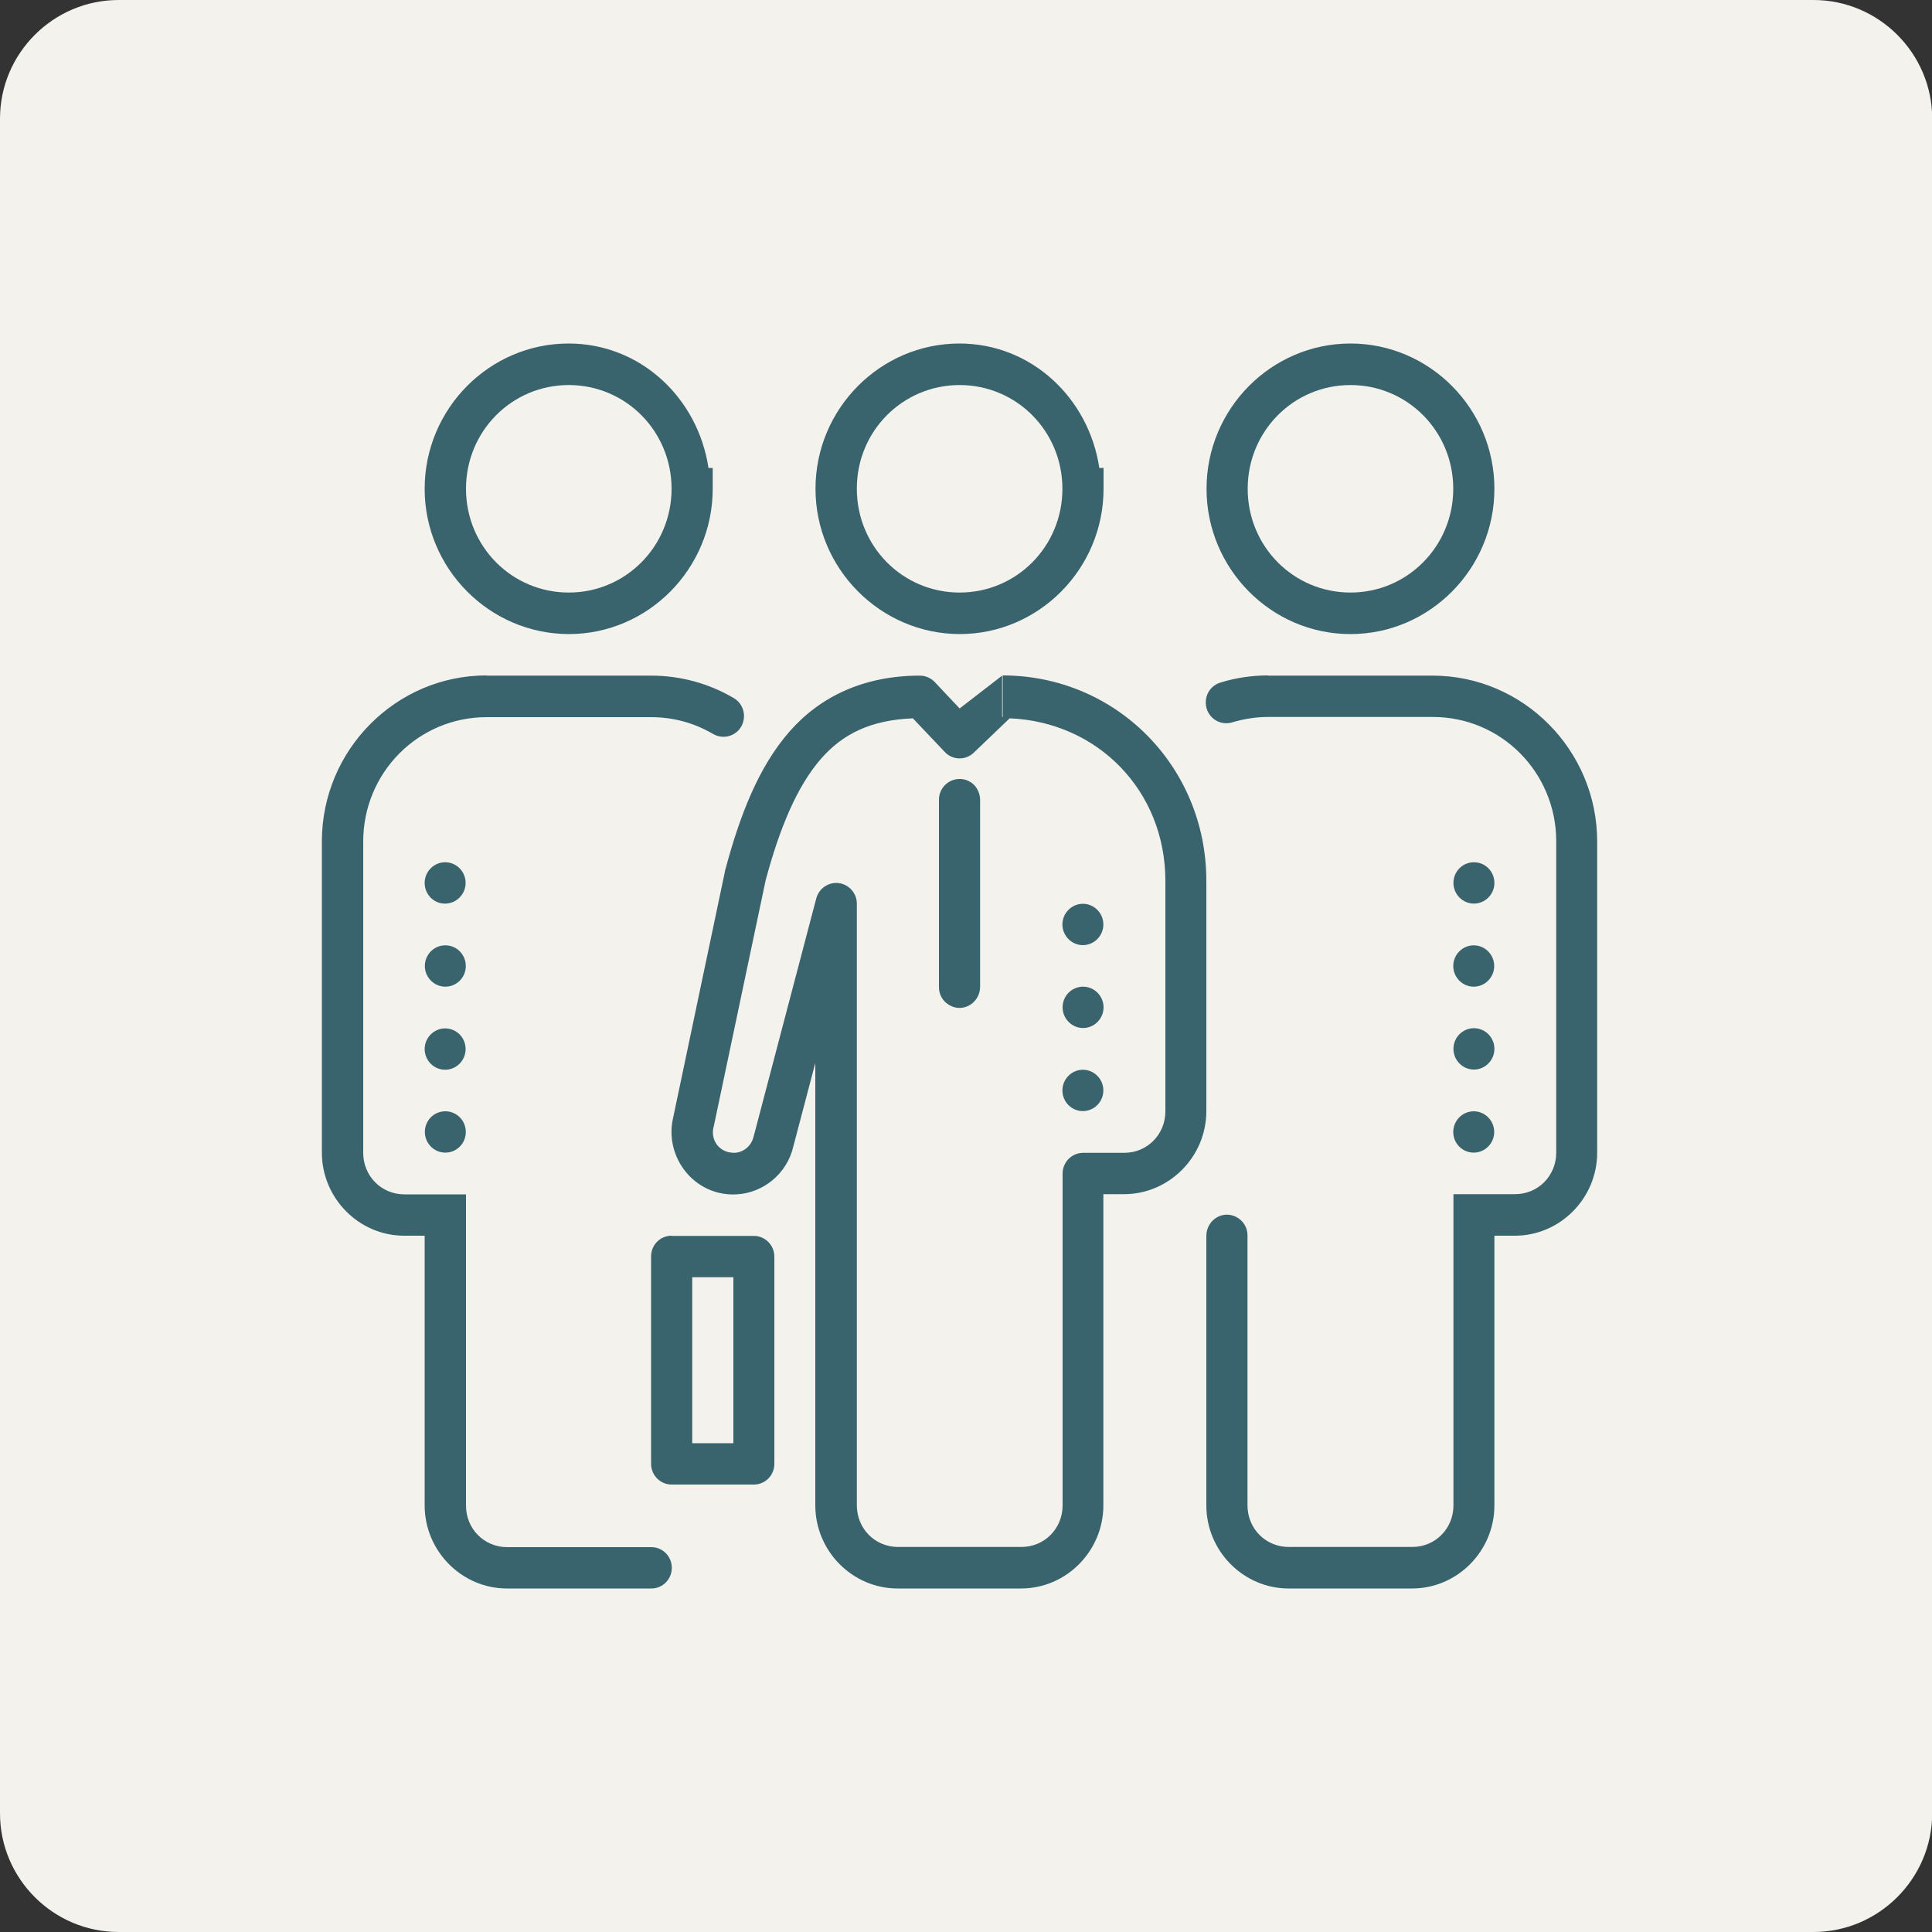 <svg xmlns="http://www.w3.org/2000/svg" xmlns:xlink="http://www.w3.org/1999/xlink" id="Livello_1" x="0px" y="0px" viewBox="0 0 1000 1000" style="enable-background:new 0 0 1000 1000;" xml:space="preserve"><rect x="0" y="0" width="1000" height="1000" fill="#333333" stroke="none"/><style type="text/css">	.st0{fill-rule:evenodd;clip-rule:evenodd;fill:#F4F2ED;}	.st1{fill-rule:evenodd;clip-rule:evenodd;fill:#3A646D;}</style><path class="st0" d="M938.6,1000H61.4C27.6,1000,0,972.4,0,938.6V61.4C0,27.6,27.6,0,61.4,0l877.3,0c33.7,0,61.4,27.6,61.4,61.4 v877.3C1000,972.4,972.4,1000,938.6,1000z"></path><path class="st1" d="M219.8,253c0-41.4,33.5-75.2,74.5-75.2c37.3,0,67,28.3,72.4,64.4h2.2V253c0,41.4-33.5,75.2-74.5,75.2 C253.3,328.1,219.8,294.3,219.8,253z M422.1,253c0-41.4,33.5-75.2,74.5-75.2c37.3,0,67,28.3,72.4,64.4h2.2V253 c0,41.4-33.5,75.2-74.5,75.2C455.7,328.1,422.1,294.3,422.1,253z M699,177.8c-41,0-74.5,33.8-74.5,75.2s33.5,75.2,74.5,75.2 c41,0,74.5-33.8,74.5-75.2S740,177.8,699,177.8z M347.6,253c0-29.8-23.7-53.7-53.2-53.7c-29.5,0-53.2,23.9-53.2,53.7 c0,29.8,23.7,53.7,53.2,53.7C323.9,306.7,347.6,282.7,347.6,253z M496.7,199.3c29.5,0,53.2,23.9,53.2,53.7 c0,29.8-23.7,53.7-53.2,53.7c-29.5,0-53.2-23.9-53.2-53.7C443.4,223.2,467.2,199.3,496.7,199.3z M752.2,253 c0-29.8-23.7-53.7-53.2-53.7c-29.5,0-53.2,23.9-53.2,53.7s23.7,53.7,53.2,53.7C728.5,306.7,752.2,282.7,752.2,253z M251.8,349.6 c-46.9,0-85.2,38.6-85.2,85.9v161.1c0,23.6,19.2,43,42.6,43h10.6v139.6c0,23.6,19.2,43,42.6,43H337c3.8,0.1,7.4-2,9.3-5.3 c1.9-3.3,1.9-7.5,0-10.8c-1.9-3.3-5.5-5.4-9.3-5.3h-74.5c-11.9,0-21.3-9.5-21.3-21.5V618.2h-31.9c-11.9,0-21.3-9.5-21.3-21.5V435.6 c0-35.7,28.5-64.4,63.9-64.4H337c11.7,0,22.5,3.1,31.9,8.6c3.3,2,7.4,2.1,10.8,0.2c3.4-1.9,5.4-5.5,5.4-9.4c0-3.9-2.1-7.5-5.5-9.4 c-12.5-7.3-27.1-11.5-42.6-11.5H251.8z M519,371.1v-21.5c58.6,0,105.4,47.1,105.4,106.3v119.2c0,23.6-19.2,43-42.6,43h-4.1h-6.6 v161.1c0,23.6-19.2,43-42.6,43h-63.9c-23.4,0-42.6-19.4-42.6-43V550.2l-11.4,43.3c-3.3,14.1-15.6,24-29.4,24.7 c-3,0.2-6.1-0.1-9.1-0.8h0c-17-4.1-27.7-21.6-23.7-38.8l26.8-127.4c0-0.2,0.1-0.4,0.1-0.6c7.7-28.9,17.4-53.7,33.3-71.9 c15.9-18.2,38.6-29,67.5-29c2.9,0,5.7,1.2,7.7,3.3l12.9,13.7l22-17V371.1z M656.4,349.6c-8.4,0-16.6,1.2-24.4,3.6 c-3.8,1-6.7,4-7.6,7.8c-0.9,3.8,0.2,7.8,3.1,10.5c2.9,2.7,6.9,3.5,10.6,2.3c5.8-1.7,11.9-2.7,18.3-2.7h85.2 c35.4,0,63.9,28.7,63.9,64.4v161.1c0,12-9.4,21.5-21.3,21.5h-31.9v161.1c0,12-9.4,21.5-21.3,21.5H667c-11.9,0-21.3-9.5-21.3-21.5 V639.6c0.1-3.9-2-7.5-5.3-9.4c-3.3-2-7.4-2-10.7,0c-3.3,2-5.3,5.6-5.3,9.4v139.6c0,23.6,19.2,43,42.6,43h63.9 c23.4,0,42.6-19.4,42.6-43V639.6h10.6c23.4,0,42.6-19.4,42.6-43V435.6c0-47.3-38.3-85.9-85.2-85.9H656.4z M603.2,456 c0-46.7-35-82.3-80.6-84.2L504,389.6c-4.3,4.1-11,3.9-15-0.4l-16.5-17.4c-21.5,0.9-36.1,7.8-47.6,21c-12.3,14.1-21.4,35.8-28.7,63.2 l0,0.1l-26.8,127.1l-0.1,0.3c-1.4,5.9,2,11.5,7.9,12.9h0c1.1,0.2,2.1,0.3,3,0.3c4.5-0.2,8.6-3.4,9.8-8.2l0.1-0.3L422.5,465 c1.4-5.2,6.4-8.6,11.7-7.9c5.3,0.7,9.3,5.3,9.3,10.6v311.5c0,12,9.4,21.5,21.3,21.5h63.9c11.9,0,21.3-9.5,21.3-21.5V607.4 c0-5.9,4.8-10.7,10.6-10.7h17.2h4.1c11.9,0,21.3-9.5,21.3-21.5V456z M496.5,403.2c-5.9,0.1-10.6,5-10.5,10.9v96.7 c-0.1,3.9,2,7.5,5.3,9.4c3.3,2,7.4,2,10.7,0c3.3-2,5.3-5.6,5.3-9.4v-96.7c0-2.9-1.1-5.7-3.1-7.8 C502.2,404.3,499.4,403.1,496.5,403.2z M219.8,457c0-5.9,4.8-10.7,10.6-10.7c5.9,0,10.6,4.8,10.6,10.7c0,5.9-4.8,10.7-10.6,10.7 C224.6,467.8,219.8,463,219.8,457z M762.9,446.3c-5.9,0-10.6,4.8-10.6,10.7c0,5.9,4.8,10.7,10.6,10.7s10.6-4.8,10.6-10.7 C773.5,451.1,768.8,446.3,762.9,446.3z M549.9,478.5c0-5.9,4.8-10.7,10.6-10.7s10.6,4.8,10.6,10.7s-4.8,10.7-10.6,10.7 S549.9,484.4,549.9,478.5z M230.5,489.3c-5.9,0-10.6,4.8-10.6,10.7c0,5.9,4.8,10.7,10.6,10.7c5.9,0,10.6-4.8,10.6-10.7 C241.1,494.1,236.4,489.3,230.5,489.3z M752.2,500c0-5.9,4.8-10.7,10.6-10.7s10.6,4.8,10.6,10.7c0,5.9-4.8,10.7-10.6,10.7 S752.2,505.9,752.2,500z M560.6,510.7c-5.9,0-10.6,4.8-10.6,10.7s4.8,10.7,10.6,10.7s10.6-4.8,10.6-10.7S566.4,510.7,560.6,510.7z  M219.8,543c0-5.9,4.8-10.7,10.6-10.7c5.9,0,10.6,4.8,10.6,10.7c0,5.9-4.8,10.7-10.6,10.7C224.6,553.7,219.8,548.9,219.8,543z  M762.9,532.2c-5.9,0-10.6,4.8-10.6,10.7c0,5.9,4.8,10.7,10.6,10.7s10.6-4.8,10.6-10.7C773.5,537,768.8,532.2,762.9,532.2z  M549.9,564.4c0-5.9,4.8-10.7,10.6-10.7s10.6,4.8,10.6,10.7s-4.8,10.7-10.6,10.7S549.9,570.4,549.9,564.4z M230.5,575.2 c-5.9,0-10.6,4.8-10.6,10.7c0,5.9,4.8,10.7,10.6,10.7c5.9,0,10.6-4.8,10.6-10.7C241.1,580,236.4,575.2,230.5,575.2z M752.2,585.9 c0-5.9,4.8-10.7,10.6-10.7s10.6,4.8,10.6,10.7c0,5.9-4.8,10.7-10.6,10.7S752.2,591.9,752.2,585.9z M347.6,639.6 c-5.9,0-10.6,4.8-10.6,10.7v107.4c0,5.9,4.8,10.7,10.6,10.7h42.6c5.9,0,10.6-4.8,10.6-10.7V650.4c0-5.9-4.8-10.7-10.6-10.7H347.6z  M379.6,747v-85.9h-21.3V747H379.6z"></path></svg>